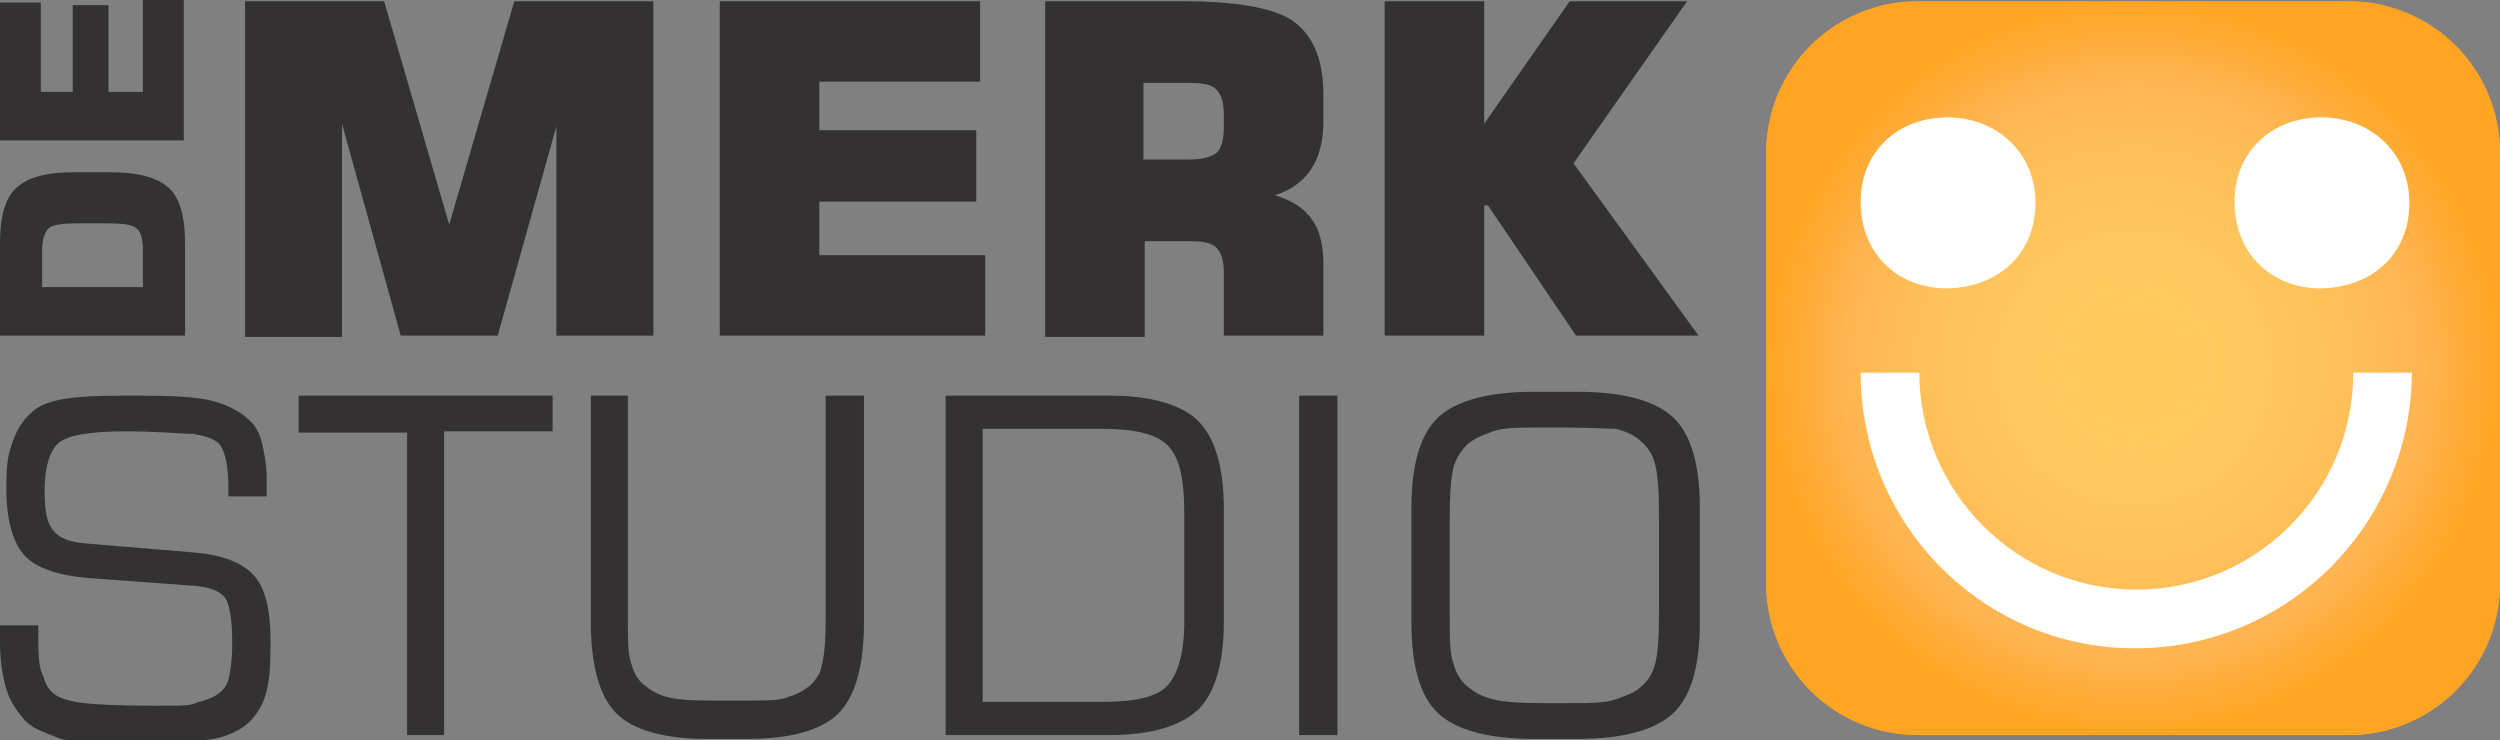 <?xml version="1.0" encoding="UTF-8"?>
<svg xmlns="http://www.w3.org/2000/svg" xmlns:xlink="http://www.w3.org/1999/xlink" version="1.1" viewBox="0 0 195.9 58">
  <rect x="0" y="0" width="195.9" height="58" fill="#808080" stroke="none"/>
  <defs>
    <style>
      .cls-1 {
        fill: url(#radial-gradient);
      }
      .cls-20 {
        fill: #333132;
      }
	  .cls-2, .cls-3 {
        fill: #ffffff;
      }
      .cls-4 {
        fill: #ffa523;
      }
	  @keyframes hideshow {
		0% { opacity: 1; }
		49% { opacity: 1; }
		50% { opacity: 0; }
		100% { opacity: 0; }
	}
	.openoog {
		animation: hideshow 2s infinite;
	}
	.mondhoek {
		opacity: 0;
		animation: hideshow 2s 1s infinite;
	}
	.geslotenoog {
		opacity: 0;
		animation: hideshow 2s 1s infinite;
	}
    </style>
    <radialGradient id="radial-gradient" cx="167.2" cy="28.8" fx="167.2" fy="28.8" r="28.7" gradientUnits="userSpaceOnUse">
      <stop offset="0" stop-color="#ffef92" stop-opacity=".5"/>
      <stop offset=".8" stop-color="#ffb450"/>
      <stop offset="1" stop-color="#ffa523"/>
    </radialGradient>
  </defs>
  <!-- Generator: Adobe Illustrator 28.7.1, SVG Export Plug-In . SVG Version: 1.2.0 Build 142)  -->
  <g>
    <g id="Layer_1">
      <path class="cls-4" d="M195.9,45.7c0,6.6-5.3,11.9-11.9,11.9h-33.7c-6.6,0-11.9-5.3-11.9-11.9V12c0-6.6,5.3-11.9,11.9-11.9h33.7c6.6,0,11.9,5.3,11.9,11.9v33.7Z"/>
      <path class="cls-1" d="M195.9,45.7c0,6.6-5.3,11.9-11.9,11.9h-33.7c-6.6,0-11.9-5.3-11.9-11.9V12c0-6.6,5.3-11.9,11.9-11.9h33.7c6.6,0,11.9,5.3,11.9,11.9v33.7Z"/>
      <rect class="cls-3 geslotenoog" x="170.4" y="10.4" width="18.4" height="5.8"/>
      <path class="cls-2" d="M167.3,50.8c-11.9,0-21.5-9.7-21.5-21.6h4.6c0,9.3,7.6,17,17,17s17-7.6,17-17h4.6c-.1,12-9.8,21.6-21.7,21.6"/>
      <path class="cls-2" d="M145.8,15.8c0-3.9,2.9-6.6,6.8-6.6s6.9,2.8,6.9,6.7-2.8,6.6-6.9,6.7c-3.9,0-6.8-2.7-6.8-6.8h0Z"/>
      <rect class="cls-3 mondhoek" x="184.4" y="21.7" width="4.6" height="7.6"/>
      <path class="cls-2 openoog" d="M175.1,15.8c0-3.9,2.9-6.6,6.8-6.6s6.9,2.8,6.9,6.7-2.8,6.6-6.9,6.7c-3.9,0-6.8-2.7-6.8-6.8h0Z"/>
      <g>
        <path class="cls-20" d="M0,49h3v.5c0,1.6,0,2.8.4,3.5.2.8.6,1.3,1.2,1.6.4.2,1.1.4,2,.5s2.7.2,5.5.2,2.7,0,3.5-.3c.8-.2,1.5-.5,1.9-1,.2-.2.4-.6.5-1.2.1-.6.2-1.3.2-2.3,0-2-.2-3.2-.6-3.7s-1.2-.8-2.4-.9l-8.2-.6c-2.5-.2-4.2-.8-5.1-1.8s-1.4-2.8-1.4-5.2.2-2.8.5-3.7c.3-.9.8-1.7,1.5-2.3.5-.5,1.3-.8,2.3-1,1-.2,2.7-.3,5.1-.3h.9c2.7,0,4.6.1,5.8.4,1.1.3,2,.7,2.8,1.4.5.4.9,1,1.1,1.8s.4,1.8.4,3v1.3h-3v-.7c0-1-.1-1.7-.2-2.2s-.3-.9-.5-1.2c-.4-.4-1-.6-2-.8-.9,0-2.7-.2-5.4-.2s-4.5.3-5.2.9c-.7.6-1.1,1.9-1.1,3.7s.2,2.6.7,3.2c.5.6,1.3.9,2.7,1l8.4.7c2.2.2,3.7.8,4.6,1.8s1.3,2.7,1.3,5.1-.1,3-.3,3.9c-.2.9-.6,1.6-1.1,2.2-.6.7-1.5,1.2-2.6,1.5s-3.1.4-6,.4h-1.5c-2.5,0-4.2,0-5.2-.4s-1.9-.7-2.5-1.3c-.7-.8-1.2-1.5-1.5-2.5s-.5-2.2-.5-3.7v-1.3h0Z"/>
        <path class="cls-20" d="M23.4,33.9v-2.9h19.9v2.8h-8.5v23.8h-2.9v-23.7h-8.5Z"/>
        <path class="cls-20" d="M46.2,31h3v17.5c0,1.7,0,2.9.3,3.6.2.7.5,1.2,1,1.6.5.4,1,.7,1.7.9s1.8.3,3.4.3h2.8c1.6,0,2.8,0,3.4-.3.7-.2,1.2-.5,1.7-.9.4-.4.8-.9.9-1.6.2-.7.3-1.9.3-3.6v-17.5h3v17.8c0,3.4-.7,5.8-2,7.1s-3.7,2-7.1,2h-3.2c-3.4,0-5.8-.7-7.1-2s-2-3.7-2-7.1v-17.8h-.1Z"/>
        <path class="cls-20" d="M74.1,57.6v-26.6h12.8c3.3,0,5.7.7,7,2s2,3.6,2,6.9v8.8c0,3.3-.7,5.6-2,6.9-1.4,1.3-3.7,2-7,2h-12.8ZM77,55h9.4c2.6,0,4.3-.4,5.1-1.3s1.3-2.5,1.3-5v-8.6c0-2.6-.4-4.3-1.3-5.2s-2.6-1.3-5.2-1.3h-9.3v21.4h0Z"/>
        <path class="cls-20" d="M101.8,57.6v-26.6h3v26.6h-3Z"/>
        <path class="cls-20" d="M110.6,39.8c0-3.4.7-5.8,2.1-7.1s3.9-2,7.5-2h3.4c3.6,0,6.1.7,7.5,2,1.4,1.3,2.1,3.7,2.1,7.1v9c0,3.4-.7,5.8-2.1,7.1-1.4,1.3-3.9,2-7.5,2h-3.4c-3.6,0-6.1-.7-7.5-2s-2.1-3.7-2.1-7.1c0,0,0-9,0-9ZM122.7,33.5h-1.7c-1.9,0-3.2,0-4,.3s-1.4.5-2,1c-.5.5-.9,1.1-1.1,1.8-.2.8-.3,2.1-.3,4v7.5c0,1.9,0,3.2.3,3.9.2.8.6,1.4,1.1,1.8.6.5,1.2.8,2,1s2.1.3,4,.3h1.6c1.9,0,3.2,0,4-.3s1.5-.5,2-1c.5-.4.9-1,1.1-1.8.2-.7.3-2.1.3-4v-7.6c0-1.9-.1-3.2-.3-4s-.6-1.4-1.1-1.8c-.5-.5-1.2-.8-2-1-.7,0-2.1-.1-3.9-.1Z"/>
      </g>
      <g>
        <path class="cls-20" d="M51.2,26.3h-7.6V9.9l-4.6,16.4h-7.6l-4.6-16.6v16.7h-7.6V.1h10.9l5.1,17.5L40.3.1h10.9v26.2h0Z"/>
        <path class="cls-20" d="M77.1,26.3h-20.7V.1h20.4v6.3h-12.6v3.8h12.3v5.6h-12.3v4.2h13v6.3h0Z"/>
        <path class="cls-20" d="M103.8,26.3h-7.9v-4.9c0-1-.2-1.6-.6-2s-1.1-.5-2.1-.5h-3.5v7.5h-7.8V.1h10.9c4,0,6.8.5,8.3,1.4,1.7,1.1,2.6,3,2.6,5.9v2.1c0,3.1-1.3,5-3.8,5.8,1.3.4,2.3,1,2.9,1.9.6.8.9,2,.9,3.5v5.6h0ZM95.9,10v-1c0-1-.2-1.6-.6-2s-1.1-.5-2.1-.5h-3.6v6h3.6c1,0,1.7-.2,2.1-.5s.6-1.1.6-2Z"/>
        <path class="cls-20" d="M133.1,26.3h-9.6l-6.9-10.2h-.3v10.2h-7.8V.1h7.8v9.6L123,.1h9.2l-8.9,12.7,9.8,13.5Z"/>
      </g>
      <g>
        <path class="cls-20" d="M14.5,26.3H0v-7.3c0-2,.4-3.5,1.3-4.3.9-.8,2.3-1.2,4.5-1.2h2.9c2.1,0,3.6.4,4.5,1.2s1.3,2.3,1.3,4.3v7.3h0ZM11.2,22.5v-2.9c0-.9-.2-1.5-.5-1.7-.3-.3-1.1-.4-2.3-.4h-2.3c-1.2,0-2,.1-2.3.4s-.5.9-.5,1.7v2.9h7.9Z"/>
        <path class="cls-20" d="M14.5,11H0V.2h3.2v7h2.5V.4h2.8v6.8h2.7V0h3.2v11h.1Z"/>
      </g>
    </g>
  </g>
</svg>